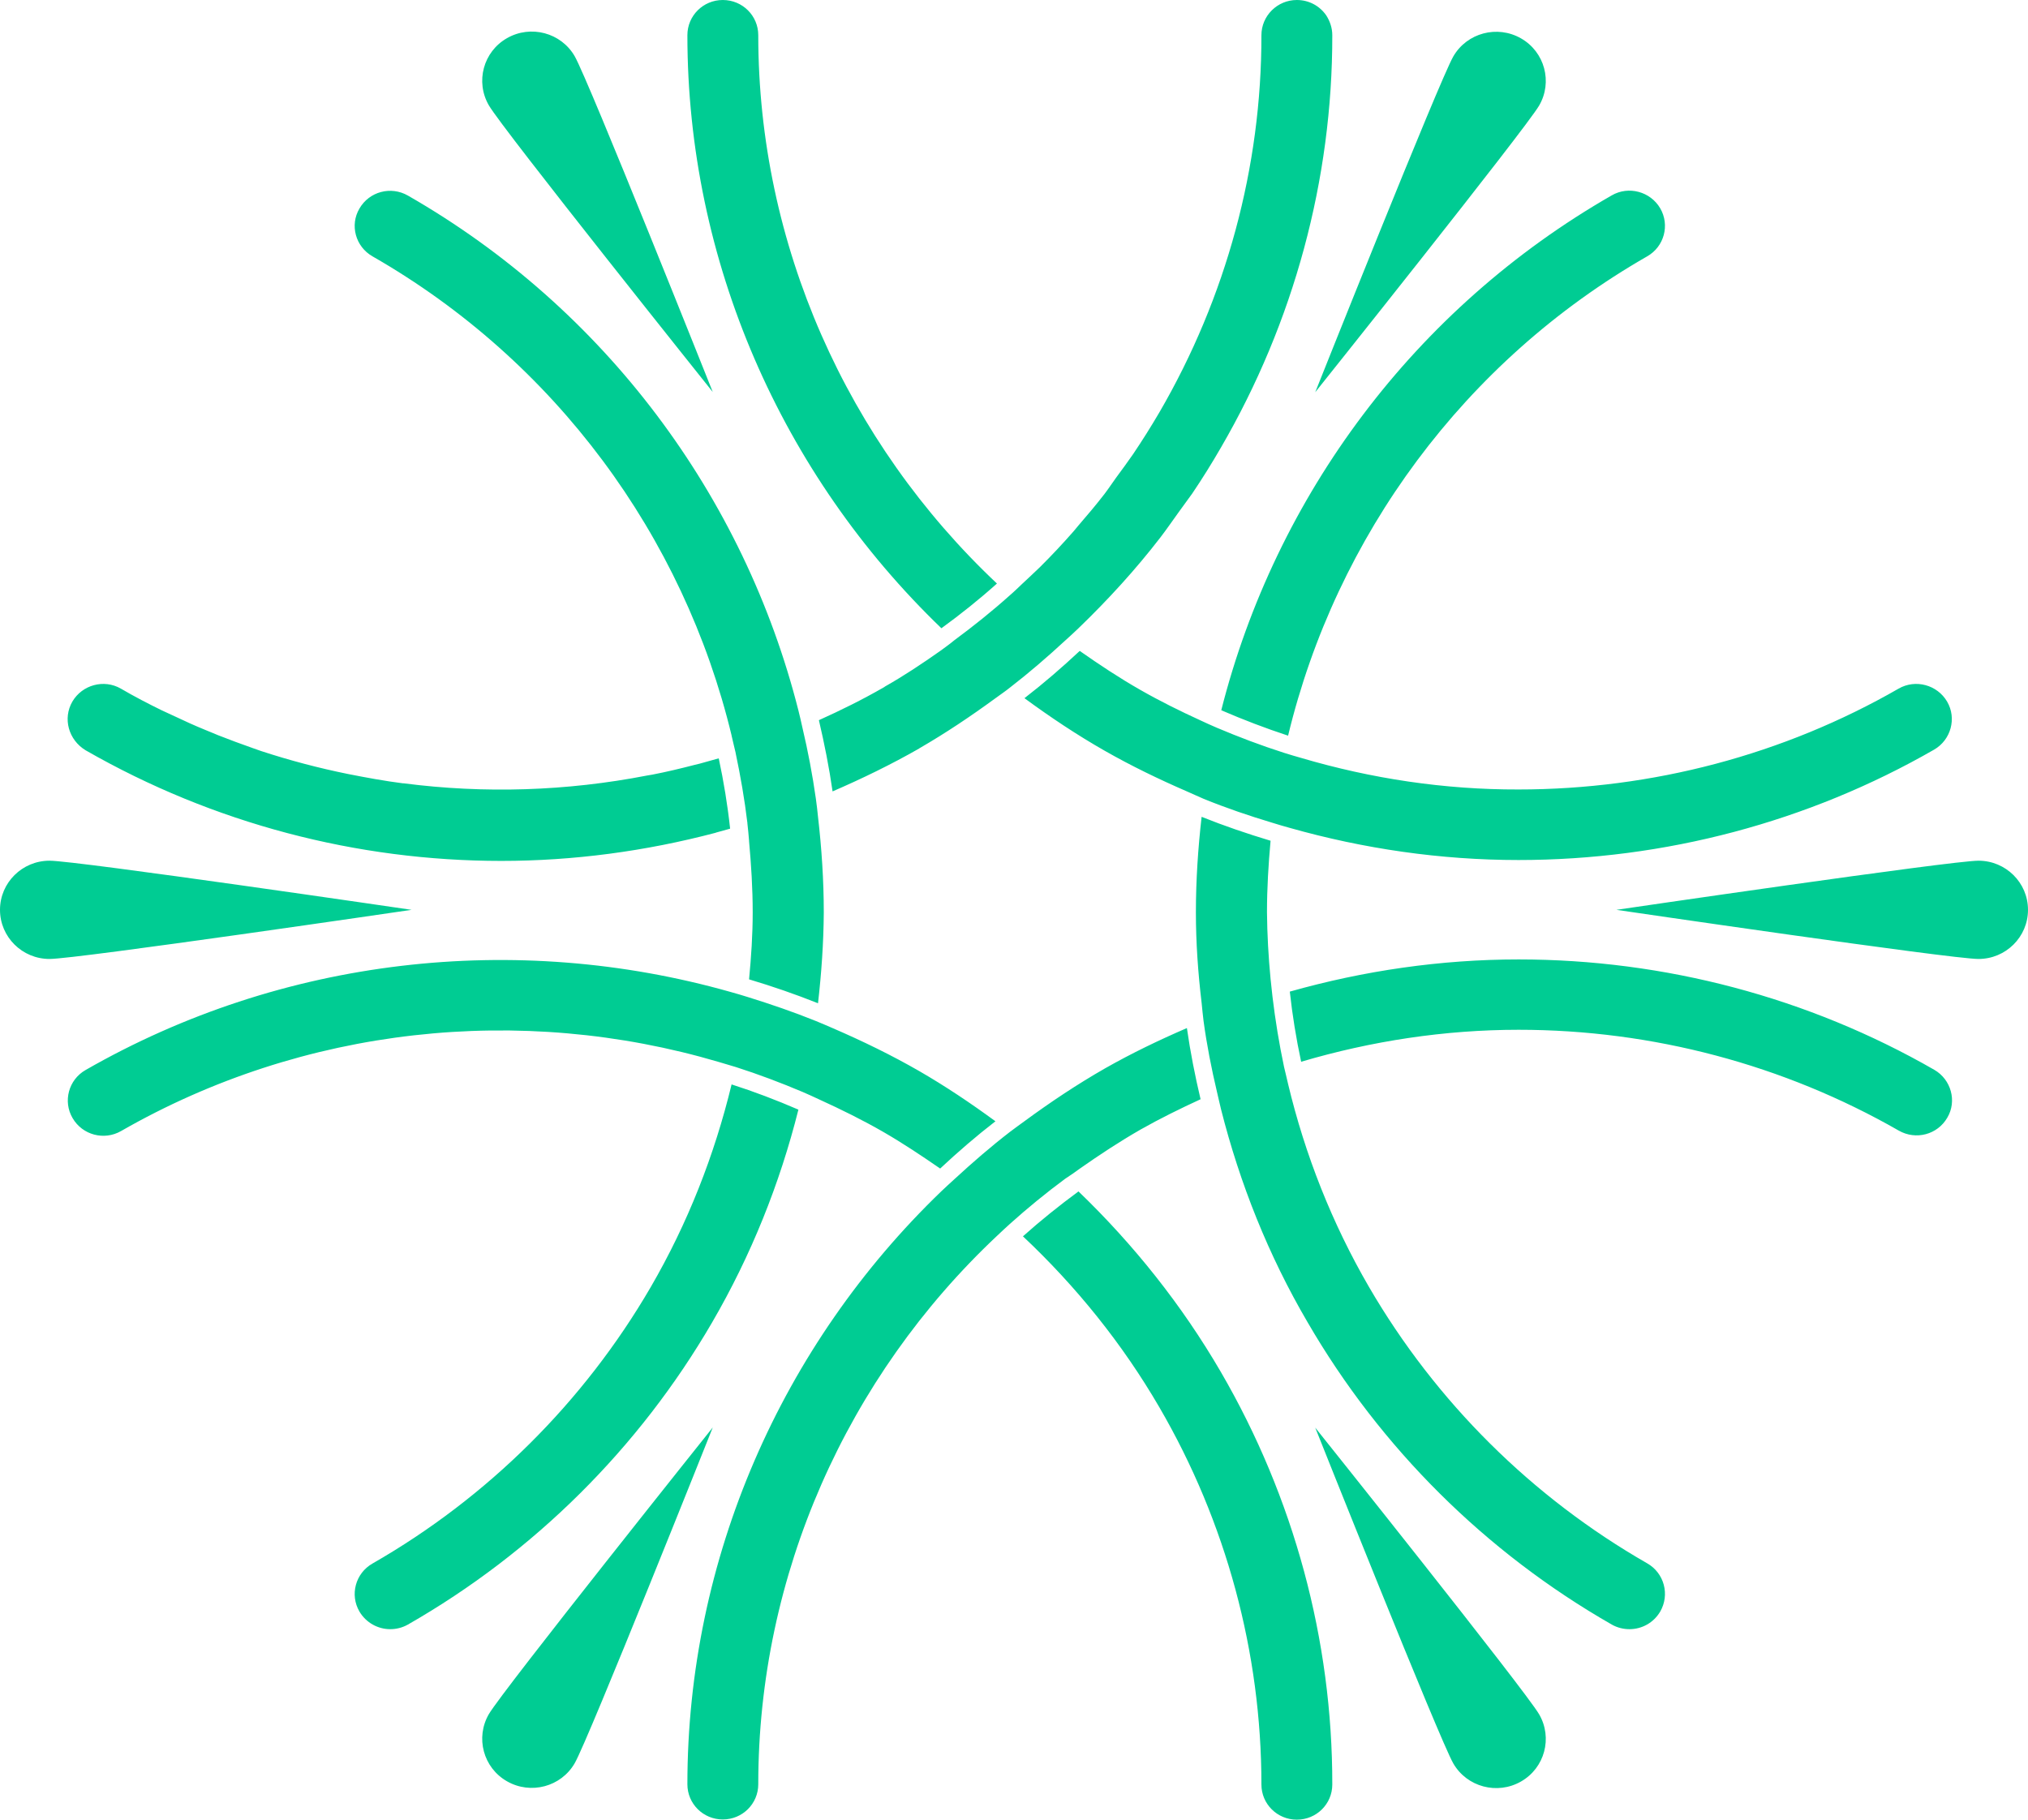 <svg width="39" height="35" viewBox="0 0 39 35" fill="none" xmlns="http://www.w3.org/2000/svg">
<path d="M1.392 13.494C1.581 13.172 1.999 13.058 2.324 13.245C2.582 13.396 2.849 13.535 3.116 13.665C3.194 13.702 3.272 13.738 3.354 13.775C3.551 13.869 3.748 13.958 3.949 14.04C4.031 14.072 4.113 14.109 4.196 14.142C4.413 14.227 4.631 14.309 4.852 14.386C4.91 14.407 4.967 14.427 5.025 14.447C5.575 14.627 6.133 14.774 6.696 14.888C7.045 14.957 7.398 15.022 7.751 15.067C7.755 15.067 7.759 15.067 7.767 15.067C9.315 15.267 10.895 15.218 12.447 14.916C12.48 14.912 12.509 14.904 12.542 14.9C12.817 14.847 13.088 14.782 13.358 14.712C13.391 14.704 13.424 14.696 13.457 14.688C13.58 14.655 13.699 14.619 13.822 14.586C13.917 15.03 13.991 15.479 14.04 15.931C14.04 15.935 14.04 15.935 14.04 15.939C13.954 15.964 13.864 15.988 13.777 16.012C13.773 16.012 13.769 16.012 13.765 16.017C12.41 16.375 11.023 16.559 9.639 16.559C6.864 16.559 4.105 15.841 1.646 14.431C1.318 14.232 1.203 13.82 1.392 13.494ZM25.293 27.46C25.293 27.46 27.686 33.468 27.949 33.92C28.211 34.372 28.794 34.527 29.25 34.266C29.706 34.006 29.862 33.427 29.599 32.974C29.336 32.518 25.293 27.46 25.293 27.46ZM9.401 32.97C9.138 33.423 9.294 34.002 9.75 34.262C10.206 34.523 10.789 34.368 11.051 33.916C11.314 33.464 13.707 27.456 13.707 27.456C13.707 27.456 9.664 32.518 9.401 32.97ZM38.048 16.555C37.522 16.555 31.085 17.5 31.085 17.5C31.085 17.5 37.518 18.445 38.048 18.445C38.573 18.445 39 18.022 39 17.5C39 16.978 38.573 16.555 38.048 16.555ZM0.952 16.555C0.427 16.555 0 16.978 0 17.5C0 18.022 0.427 18.445 0.952 18.445C1.478 18.445 7.915 17.5 7.915 17.5C7.915 17.5 1.478 16.555 0.952 16.555ZM29.599 2.03C29.862 1.577 29.706 0.998 29.25 0.738C28.794 0.477 28.211 0.632 27.949 1.084C27.686 1.536 25.293 7.544 25.293 7.544C25.293 7.544 29.336 2.482 29.599 2.03ZM13.707 7.54C13.707 7.54 11.314 1.532 11.051 1.08C10.789 0.628 10.206 0.473 9.75 0.734C9.294 0.994 9.138 1.573 9.401 2.026C9.664 2.482 13.707 7.54 13.707 7.54ZM13.695 25.435C14.442 24.151 14.996 22.77 15.354 21.343C14.931 21.16 14.504 20.997 14.069 20.858C13.74 22.219 13.223 23.536 12.513 24.758C11.228 26.967 9.376 28.805 7.164 30.073C6.835 30.26 6.724 30.676 6.913 30.998C7.041 31.214 7.27 31.336 7.504 31.336C7.619 31.336 7.738 31.308 7.845 31.247C10.267 29.861 12.291 27.852 13.695 25.435ZM7.164 4.931C10.678 6.945 13.145 10.311 14.069 14.146C14.069 14.146 14.069 14.146 14.069 14.15C14.093 14.26 14.122 14.37 14.147 14.48C14.147 14.48 14.147 14.48 14.147 14.484C14.241 14.928 14.319 15.377 14.373 15.829C14.373 15.833 14.373 15.833 14.373 15.837C14.385 15.947 14.397 16.061 14.405 16.171C14.405 16.175 14.405 16.175 14.405 16.18C14.446 16.632 14.475 17.088 14.475 17.549C14.475 17.981 14.446 18.409 14.405 18.837C14.853 18.971 15.292 19.122 15.731 19.297C15.797 18.719 15.838 18.136 15.842 17.553C15.842 16.933 15.801 16.318 15.731 15.711C15.719 15.597 15.707 15.479 15.69 15.364C15.625 14.904 15.538 14.447 15.432 13.999C15.407 13.885 15.382 13.775 15.354 13.665C14.311 9.545 11.634 5.934 7.845 3.762C7.517 3.574 7.102 3.684 6.913 4.01C6.724 4.328 6.835 4.744 7.164 4.931ZM20.74 22.916C20.37 23.189 20.013 23.475 19.672 23.78C20.695 24.742 21.585 25.846 22.296 27.069C23.581 29.278 24.258 31.788 24.258 34.324C24.258 34.698 24.562 35 24.939 35C25.317 35 25.621 34.698 25.621 34.324C25.625 31.548 24.882 28.805 23.478 26.389C22.731 25.105 21.803 23.939 20.74 22.916ZM13.822 20.426C13.933 20.459 14.04 20.491 14.151 20.524C14.586 20.663 15.017 20.826 15.44 21.005C15.547 21.05 15.649 21.099 15.756 21.148C16.175 21.339 16.589 21.543 16.992 21.775C17.365 21.991 17.727 22.232 18.08 22.476C18.42 22.158 18.773 21.853 19.143 21.567C18.671 21.221 18.186 20.895 17.677 20.601C17.14 20.292 16.585 20.023 16.019 19.778C15.912 19.733 15.805 19.684 15.694 19.64C15.259 19.464 14.82 19.314 14.373 19.175C14.262 19.142 14.151 19.106 14.04 19.077C9.922 17.912 5.431 18.409 1.646 20.581C1.318 20.768 1.207 21.184 1.396 21.506C1.585 21.832 2.003 21.942 2.328 21.755C5.838 19.741 10.013 19.301 13.822 20.426ZM37.198 20.577C34.78 19.187 32.013 18.454 29.205 18.454C27.71 18.454 26.229 18.67 24.804 19.073C24.853 19.526 24.927 19.978 25.022 20.422C26.372 20.023 27.784 19.807 29.205 19.807C31.775 19.807 34.304 20.479 36.516 21.747C36.845 21.934 37.259 21.824 37.448 21.498C37.637 21.18 37.522 20.764 37.198 20.577ZM20.768 22.476C21.146 22.211 21.528 21.959 21.934 21.726C22.308 21.514 22.698 21.323 23.088 21.143C22.981 20.691 22.891 20.235 22.825 19.774C22.288 20.006 21.762 20.259 21.253 20.548C20.711 20.858 20.198 21.201 19.705 21.563C19.611 21.633 19.516 21.698 19.422 21.771C19.052 22.056 18.7 22.362 18.359 22.676C18.273 22.753 18.19 22.831 18.104 22.912C15.029 25.871 13.219 29.979 13.219 34.319C13.219 34.694 13.523 34.996 13.9 34.996C14.278 34.996 14.582 34.694 14.582 34.319C14.582 30.293 16.286 26.486 19.172 23.772C19.254 23.695 19.336 23.617 19.422 23.54C19.763 23.234 20.116 22.945 20.485 22.672C20.58 22.611 20.674 22.545 20.768 22.476ZM23.486 13.661C23.909 13.844 24.336 14.007 24.771 14.15C25.695 10.315 28.162 6.945 31.676 4.931C32.005 4.744 32.115 4.328 31.927 4.006C31.738 3.684 31.319 3.57 30.995 3.758C27.206 5.93 24.529 9.541 23.486 13.661ZM31.676 30.069C29.463 28.801 27.612 26.963 26.327 24.754C25.617 23.532 25.096 22.211 24.771 20.85C24.747 20.74 24.718 20.63 24.693 20.52C24.599 20.076 24.525 19.623 24.471 19.171C24.459 19.057 24.447 18.943 24.434 18.829C24.393 18.401 24.369 17.973 24.365 17.545C24.365 17.084 24.393 16.624 24.434 16.171C23.987 16.037 23.544 15.886 23.108 15.711C23.039 16.318 22.998 16.929 22.998 17.549C22.998 18.132 23.039 18.71 23.108 19.289C23.121 19.403 23.129 19.521 23.145 19.636C23.207 20.096 23.297 20.552 23.404 21.005C23.429 21.119 23.457 21.229 23.482 21.339C23.843 22.765 24.393 24.147 25.145 25.431C26.549 27.852 28.573 29.861 30.995 31.247C31.102 31.308 31.221 31.336 31.335 31.336C31.574 31.336 31.799 31.214 31.927 30.998C32.115 30.672 32.005 30.256 31.676 30.069ZM25.022 14.578C24.911 14.545 24.804 14.517 24.693 14.48C24.258 14.341 23.827 14.178 23.404 13.999C23.297 13.954 23.191 13.905 23.088 13.857C22.694 13.677 22.308 13.486 21.93 13.27C21.528 13.041 21.142 12.785 20.764 12.52C20.424 12.838 20.071 13.143 19.701 13.429C20.194 13.791 20.707 14.134 21.249 14.443C21.758 14.733 22.288 14.989 22.825 15.222C22.932 15.267 23.039 15.32 23.145 15.364C23.576 15.54 24.02 15.691 24.467 15.825C24.578 15.858 24.689 15.894 24.8 15.923C26.224 16.326 27.706 16.542 29.201 16.542C32.013 16.542 34.776 15.809 37.194 14.419C37.518 14.232 37.633 13.816 37.444 13.494C37.255 13.172 36.837 13.058 36.512 13.245C34.3 14.517 31.771 15.185 29.201 15.185C27.78 15.189 26.372 14.977 25.022 14.578ZM19.172 11.224C16.29 8.51 14.582 4.703 14.582 0.677C14.582 0.302 14.278 0 13.9 0C13.523 0 13.219 0.302 13.219 0.677C13.219 5.017 15.029 9.125 18.104 12.084C18.474 11.815 18.831 11.53 19.172 11.224ZM18.076 12.524C17.735 12.764 17.386 12.997 17.02 13.204C17.008 13.213 17 13.221 16.988 13.225C16.585 13.457 16.171 13.661 15.748 13.852C15.854 14.305 15.945 14.761 16.011 15.222C16.577 14.977 17.131 14.708 17.673 14.399C17.673 14.399 17.677 14.399 17.677 14.395C18.186 14.101 18.671 13.775 19.139 13.433C19.233 13.363 19.332 13.298 19.422 13.225C19.791 12.94 20.145 12.634 20.485 12.32C20.572 12.243 20.654 12.165 20.74 12.084C21.306 11.538 21.84 10.955 22.32 10.331C22.439 10.176 22.55 10.013 22.665 9.854C22.751 9.732 22.842 9.614 22.928 9.492C23.121 9.206 23.306 8.909 23.478 8.611C24.882 6.195 25.625 3.452 25.621 0.677C25.621 0.538 25.576 0.408 25.506 0.298C25.383 0.118 25.178 0 24.939 0C24.562 0 24.258 0.306 24.258 0.677C24.262 3.211 23.581 5.722 22.296 7.931C22.136 8.204 21.967 8.473 21.791 8.734C21.684 8.889 21.573 9.039 21.462 9.19C21.388 9.292 21.319 9.398 21.241 9.5C21.081 9.708 20.908 9.912 20.736 10.111C20.703 10.148 20.674 10.189 20.641 10.225C20.436 10.458 20.227 10.682 20.005 10.902C20.001 10.906 20.001 10.91 19.997 10.91C19.89 11.016 19.779 11.114 19.668 11.22C19.586 11.297 19.504 11.379 19.418 11.452C19.077 11.758 18.72 12.043 18.351 12.316C18.264 12.389 18.17 12.455 18.076 12.524Z" fill="#00CC93"/>
</svg>
